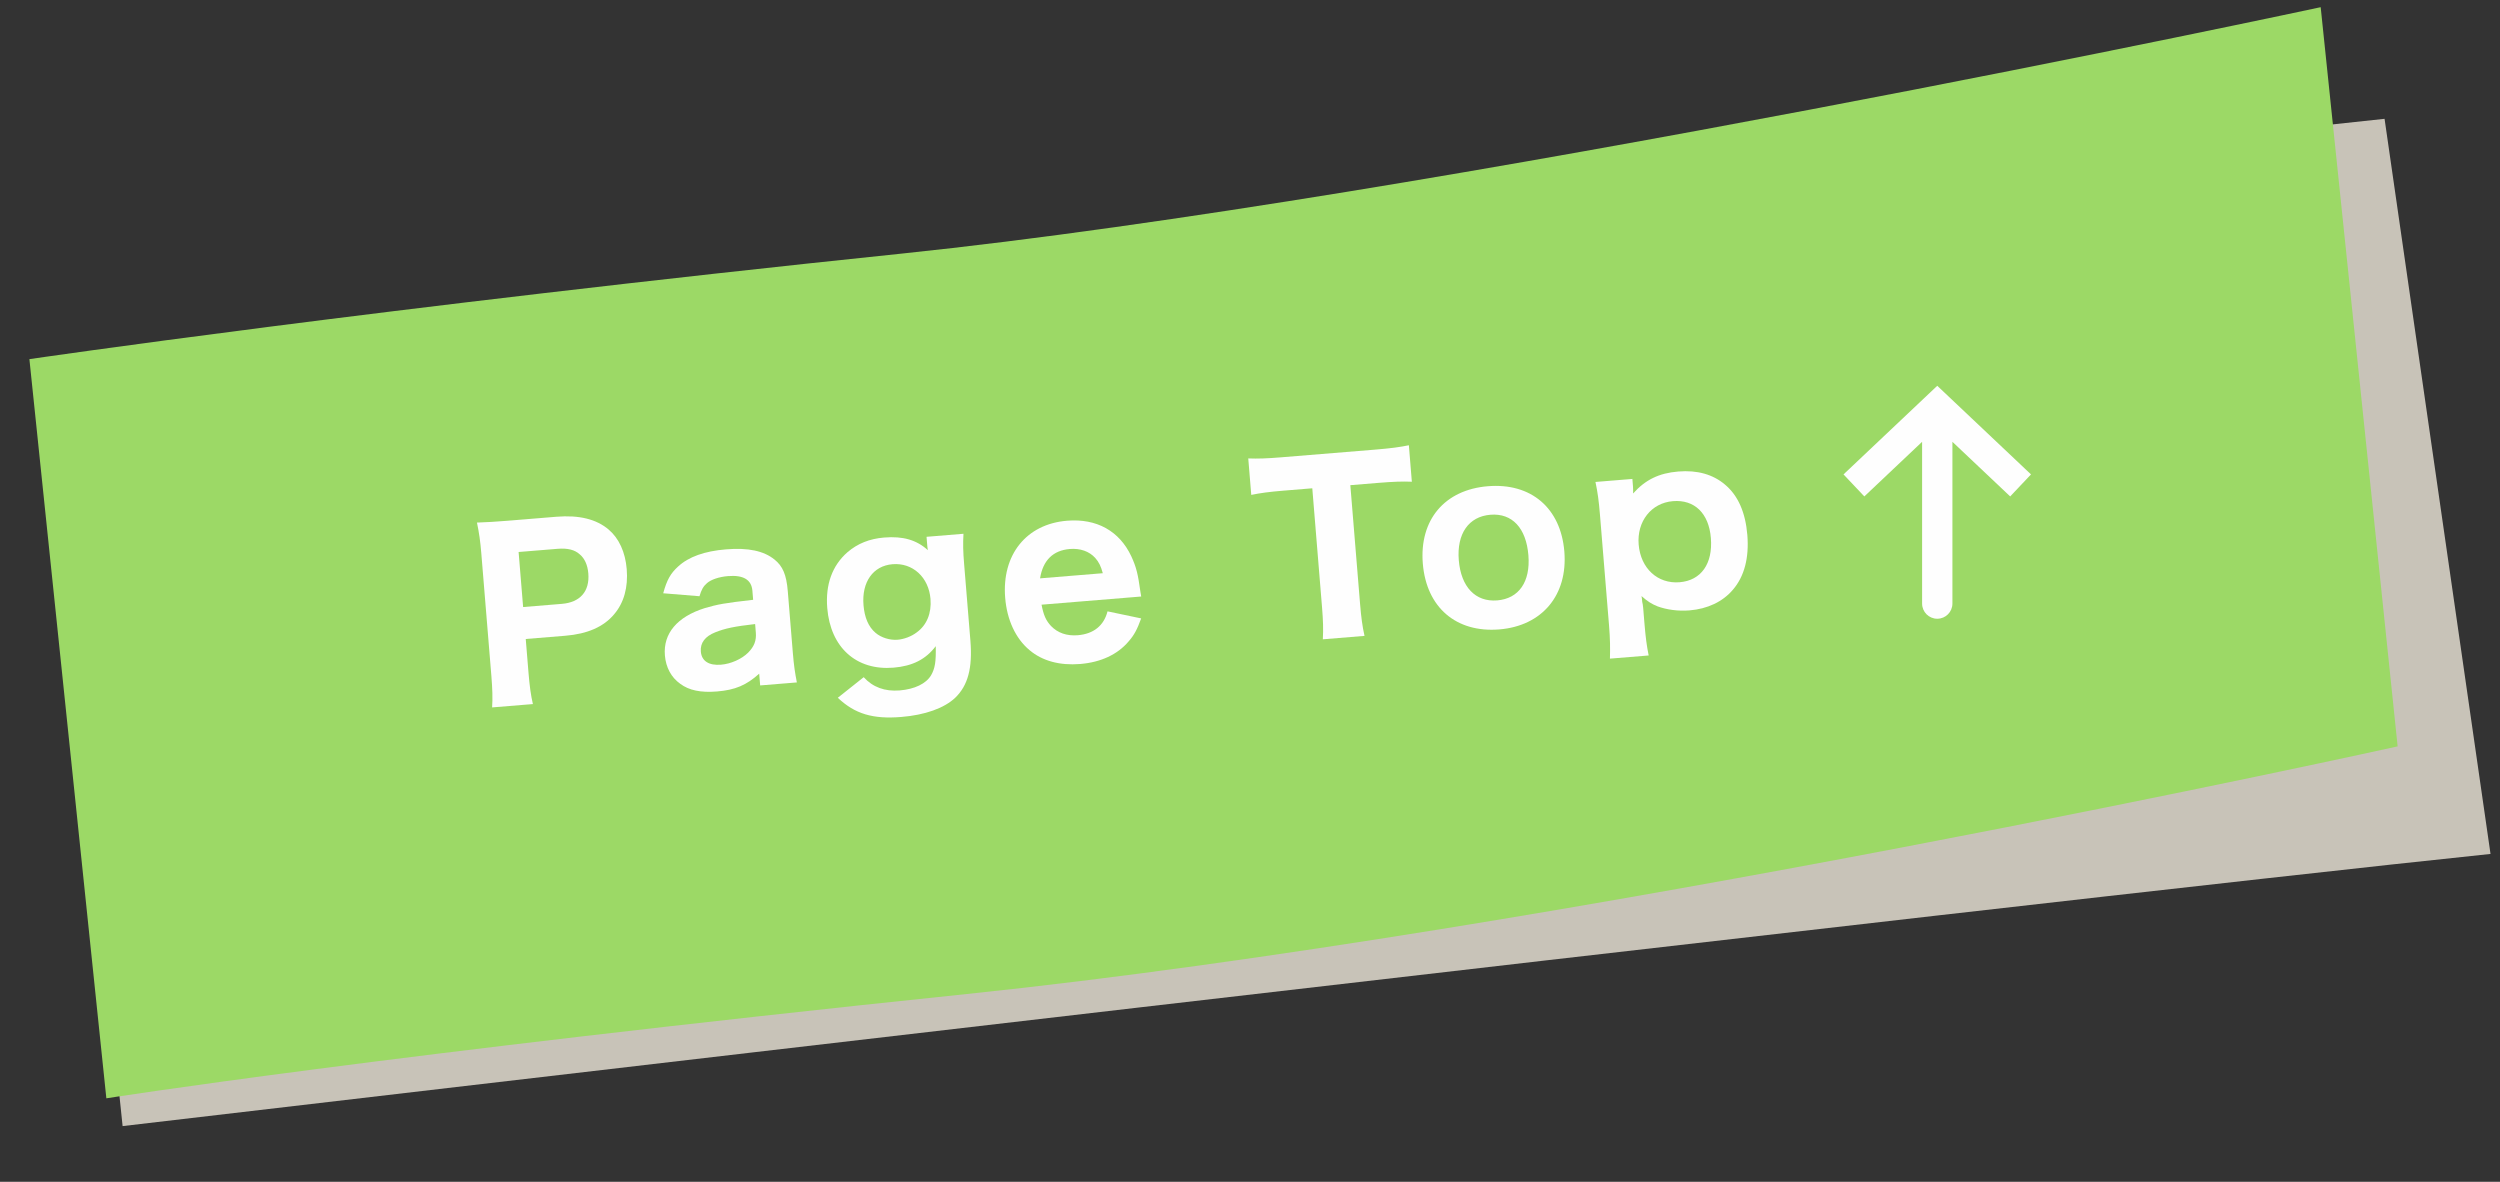 <svg width="165" height="78" viewBox="0 0 165 78" fill="none" xmlns="http://www.w3.org/2000/svg">
<rect x="0" y="0" width="165" height="78" fill="#333333" stroke="none"/>
<path d="M164.374 56.36C135.307 59.385 8.092 74.322 8.092 74.322L3.013 25.536C3.013 25.536 132.408 10.442 157.381 7.842L164.374 56.36Z" fill="#C8C3B8"/>
<path d="M158.244 49.261C158.244 49.261 102.716 61.554 63.824 65.603C24.932 69.652 7.019 72.489 7.019 72.489L1.94 23.703C1.94 23.703 24.765 20.354 59.564 16.732C94.362 13.109 153.165 0.474 153.165 0.474L158.244 49.261Z" fill="#9CD966"/>
<path d="M108.812 43.261L106.256 43.47C106.275 42.791 106.27 42.175 106.199 41.308L105.597 33.967C105.521 33.041 105.446 32.49 105.3 31.809L107.737 31.61L107.778 32.118C107.789 32.253 107.788 32.418 107.785 32.569C108.599 31.66 109.496 31.225 110.767 31.12C112.023 31.017 113.055 31.309 113.848 31.982C114.704 32.694 115.202 33.812 115.324 35.307C115.448 36.817 115.127 38.047 114.371 38.922C113.699 39.715 112.699 40.188 111.503 40.286C110.771 40.346 110.01 40.243 109.405 40.022C109 39.859 108.746 39.699 108.34 39.341C108.369 39.505 108.369 39.505 108.387 39.729C108.411 39.832 108.432 39.906 108.45 40.13L108.53 41.102C108.611 42.088 108.685 42.624 108.812 43.261ZM110.854 38.428C112.274 38.311 113.057 37.209 112.917 35.505C112.784 33.875 111.836 32.959 110.415 33.076C108.98 33.193 108.027 34.415 108.152 35.94C108.281 37.51 109.404 38.547 110.854 38.428Z" fill="#FEFEFE"/>
<path d="M98.957 41.541C96.102 41.775 94.142 40.084 93.906 37.199C93.669 34.313 95.342 32.325 98.198 32.091C101.053 31.857 103.012 33.532 103.247 36.403C103.482 39.273 101.783 41.309 98.957 41.541ZM98.367 33.973C96.932 34.091 96.137 35.225 96.28 36.974C96.425 38.738 97.38 39.743 98.816 39.626C100.251 39.508 101.017 38.392 100.874 36.643C100.727 34.849 99.802 33.856 98.367 33.973Z" fill="#FEFEFE"/>
<path d="M89.122 32.021L89.767 39.885C89.837 40.737 89.916 41.333 90.058 41.968L87.307 42.194C87.344 41.543 87.326 40.958 87.255 40.091L86.611 32.227L84.712 32.383C83.815 32.456 83.175 32.539 82.583 32.663L82.385 30.256C82.99 30.282 83.65 30.258 84.517 30.186L90.736 29.677C91.783 29.591 92.378 29.512 92.985 29.387L93.182 31.794C92.563 31.769 91.993 31.786 90.916 31.874L89.122 32.021Z" fill="#FEFEFE"/>
<path d="M75.319 39.37L68.742 39.909C68.874 40.605 69.039 40.968 69.369 41.317C69.813 41.778 70.417 41.984 71.134 41.925C72.181 41.839 72.858 41.287 73.097 40.349L75.317 40.815C75.047 41.559 74.851 41.921 74.48 42.343C73.752 43.2 72.65 43.712 71.29 43.824C69.944 43.934 68.79 43.622 67.949 42.909C67.028 42.141 66.46 40.909 66.342 39.459C66.109 36.618 67.733 34.589 70.424 34.368C72.383 34.207 73.882 35.048 74.665 36.714C74.994 37.425 75.108 37.897 75.26 39.013C75.265 39.073 75.266 39.088 75.319 39.37ZM68.644 38.171L72.785 37.832C72.656 37.361 72.53 37.1 72.281 36.819C71.884 36.385 71.295 36.178 70.608 36.234C69.501 36.325 68.833 36.982 68.644 38.171Z" fill="#FEFEFE"/>
<path d="M55.295 46.053L57.005 44.694C57.601 45.352 58.392 45.648 59.379 45.568C60.366 45.487 61.119 45.124 61.45 44.57C61.713 44.112 61.782 43.67 61.759 42.648C61.107 43.514 60.226 43.963 58.97 44.066C56.518 44.267 54.813 42.736 54.599 40.135C54.472 38.58 54.926 37.324 55.937 36.443C56.598 35.877 57.385 35.557 58.356 35.477C59.597 35.376 60.491 35.633 61.239 36.31C61.214 36.191 61.206 36.087 61.192 35.922L61.152 35.429L63.589 35.229C63.554 35.909 63.561 36.36 63.631 37.212L64.046 42.28C64.195 44.089 63.883 45.243 63.046 46.05C62.32 46.741 61.047 47.192 59.493 47.319C57.609 47.474 56.421 47.12 55.295 46.053ZM56.991 39.939C57.059 40.761 57.319 41.372 57.789 41.77C58.161 42.086 58.732 42.264 59.24 42.223C59.659 42.188 60.141 42.013 60.495 41.744C61.164 41.267 61.49 40.473 61.413 39.531C61.295 38.096 60.238 37.129 58.907 37.238C57.621 37.344 56.866 38.414 56.991 39.939Z" fill="#FEFEFE"/>
<path d="M50.171 45.238L50.107 44.461C49.266 45.222 48.525 45.539 47.314 45.638C46.252 45.725 45.471 45.563 44.894 45.129C44.303 44.711 43.947 44.048 43.883 43.256C43.764 41.806 44.697 40.706 46.516 40.135C47.369 39.885 47.814 39.803 49.707 39.587L49.658 38.989C49.598 38.257 49.06 37.94 48.044 38.023C47.461 38.071 46.934 38.249 46.667 38.482C46.414 38.699 46.296 38.919 46.166 39.351L43.772 39.156C44.015 38.263 44.266 37.836 44.756 37.39C45.456 36.745 46.509 36.373 47.914 36.258C49.379 36.138 50.406 36.355 51.115 36.928C51.662 37.365 51.904 37.932 51.993 39.009L52.325 43.06C52.396 43.927 52.463 44.373 52.593 45.04L50.171 45.238ZM49.885 41.755L49.839 41.187C48.482 41.343 47.86 41.47 47.204 41.734C46.534 42 46.208 42.433 46.255 43.001C46.306 43.629 46.783 43.936 47.59 43.87C48.233 43.817 48.945 43.503 49.376 43.076C49.779 42.667 49.928 42.278 49.885 41.755Z" fill="#FEFEFE"/>
<path d="M35.171 46.469L32.48 46.689C32.52 46.069 32.5 45.469 32.431 44.616L31.767 36.529C31.705 35.766 31.628 35.2 31.48 34.49C32.155 34.465 32.65 34.44 33.532 34.367L36.716 34.106C38.226 33.982 39.363 34.265 40.172 34.952C40.851 35.528 41.272 36.442 41.364 37.563C41.462 38.759 41.184 39.775 40.539 40.535C39.84 41.375 38.765 41.84 37.315 41.959L34.699 42.173L34.88 44.386C34.95 45.238 35.032 45.878 35.171 46.469ZM34.526 40.065L37.082 39.855C38.293 39.756 38.926 39.027 38.829 37.846C38.785 37.308 38.598 36.872 38.275 36.597C37.933 36.279 37.457 36.167 36.784 36.223L34.228 36.432L34.526 40.065Z" fill="#FEFEFE"/>
<path fill-rule="evenodd" clip-rule="evenodd" d="M134.046 31.311L132.672 32.764L128.859 29.159L128.859 39.837C128.859 40.389 128.411 40.837 127.859 40.837C127.307 40.837 126.859 40.389 126.859 39.837L126.859 29.159L123.046 32.764L121.672 31.311L127.859 25.461L134.046 31.311Z" fill="#FEFEFE"/>
</svg>
